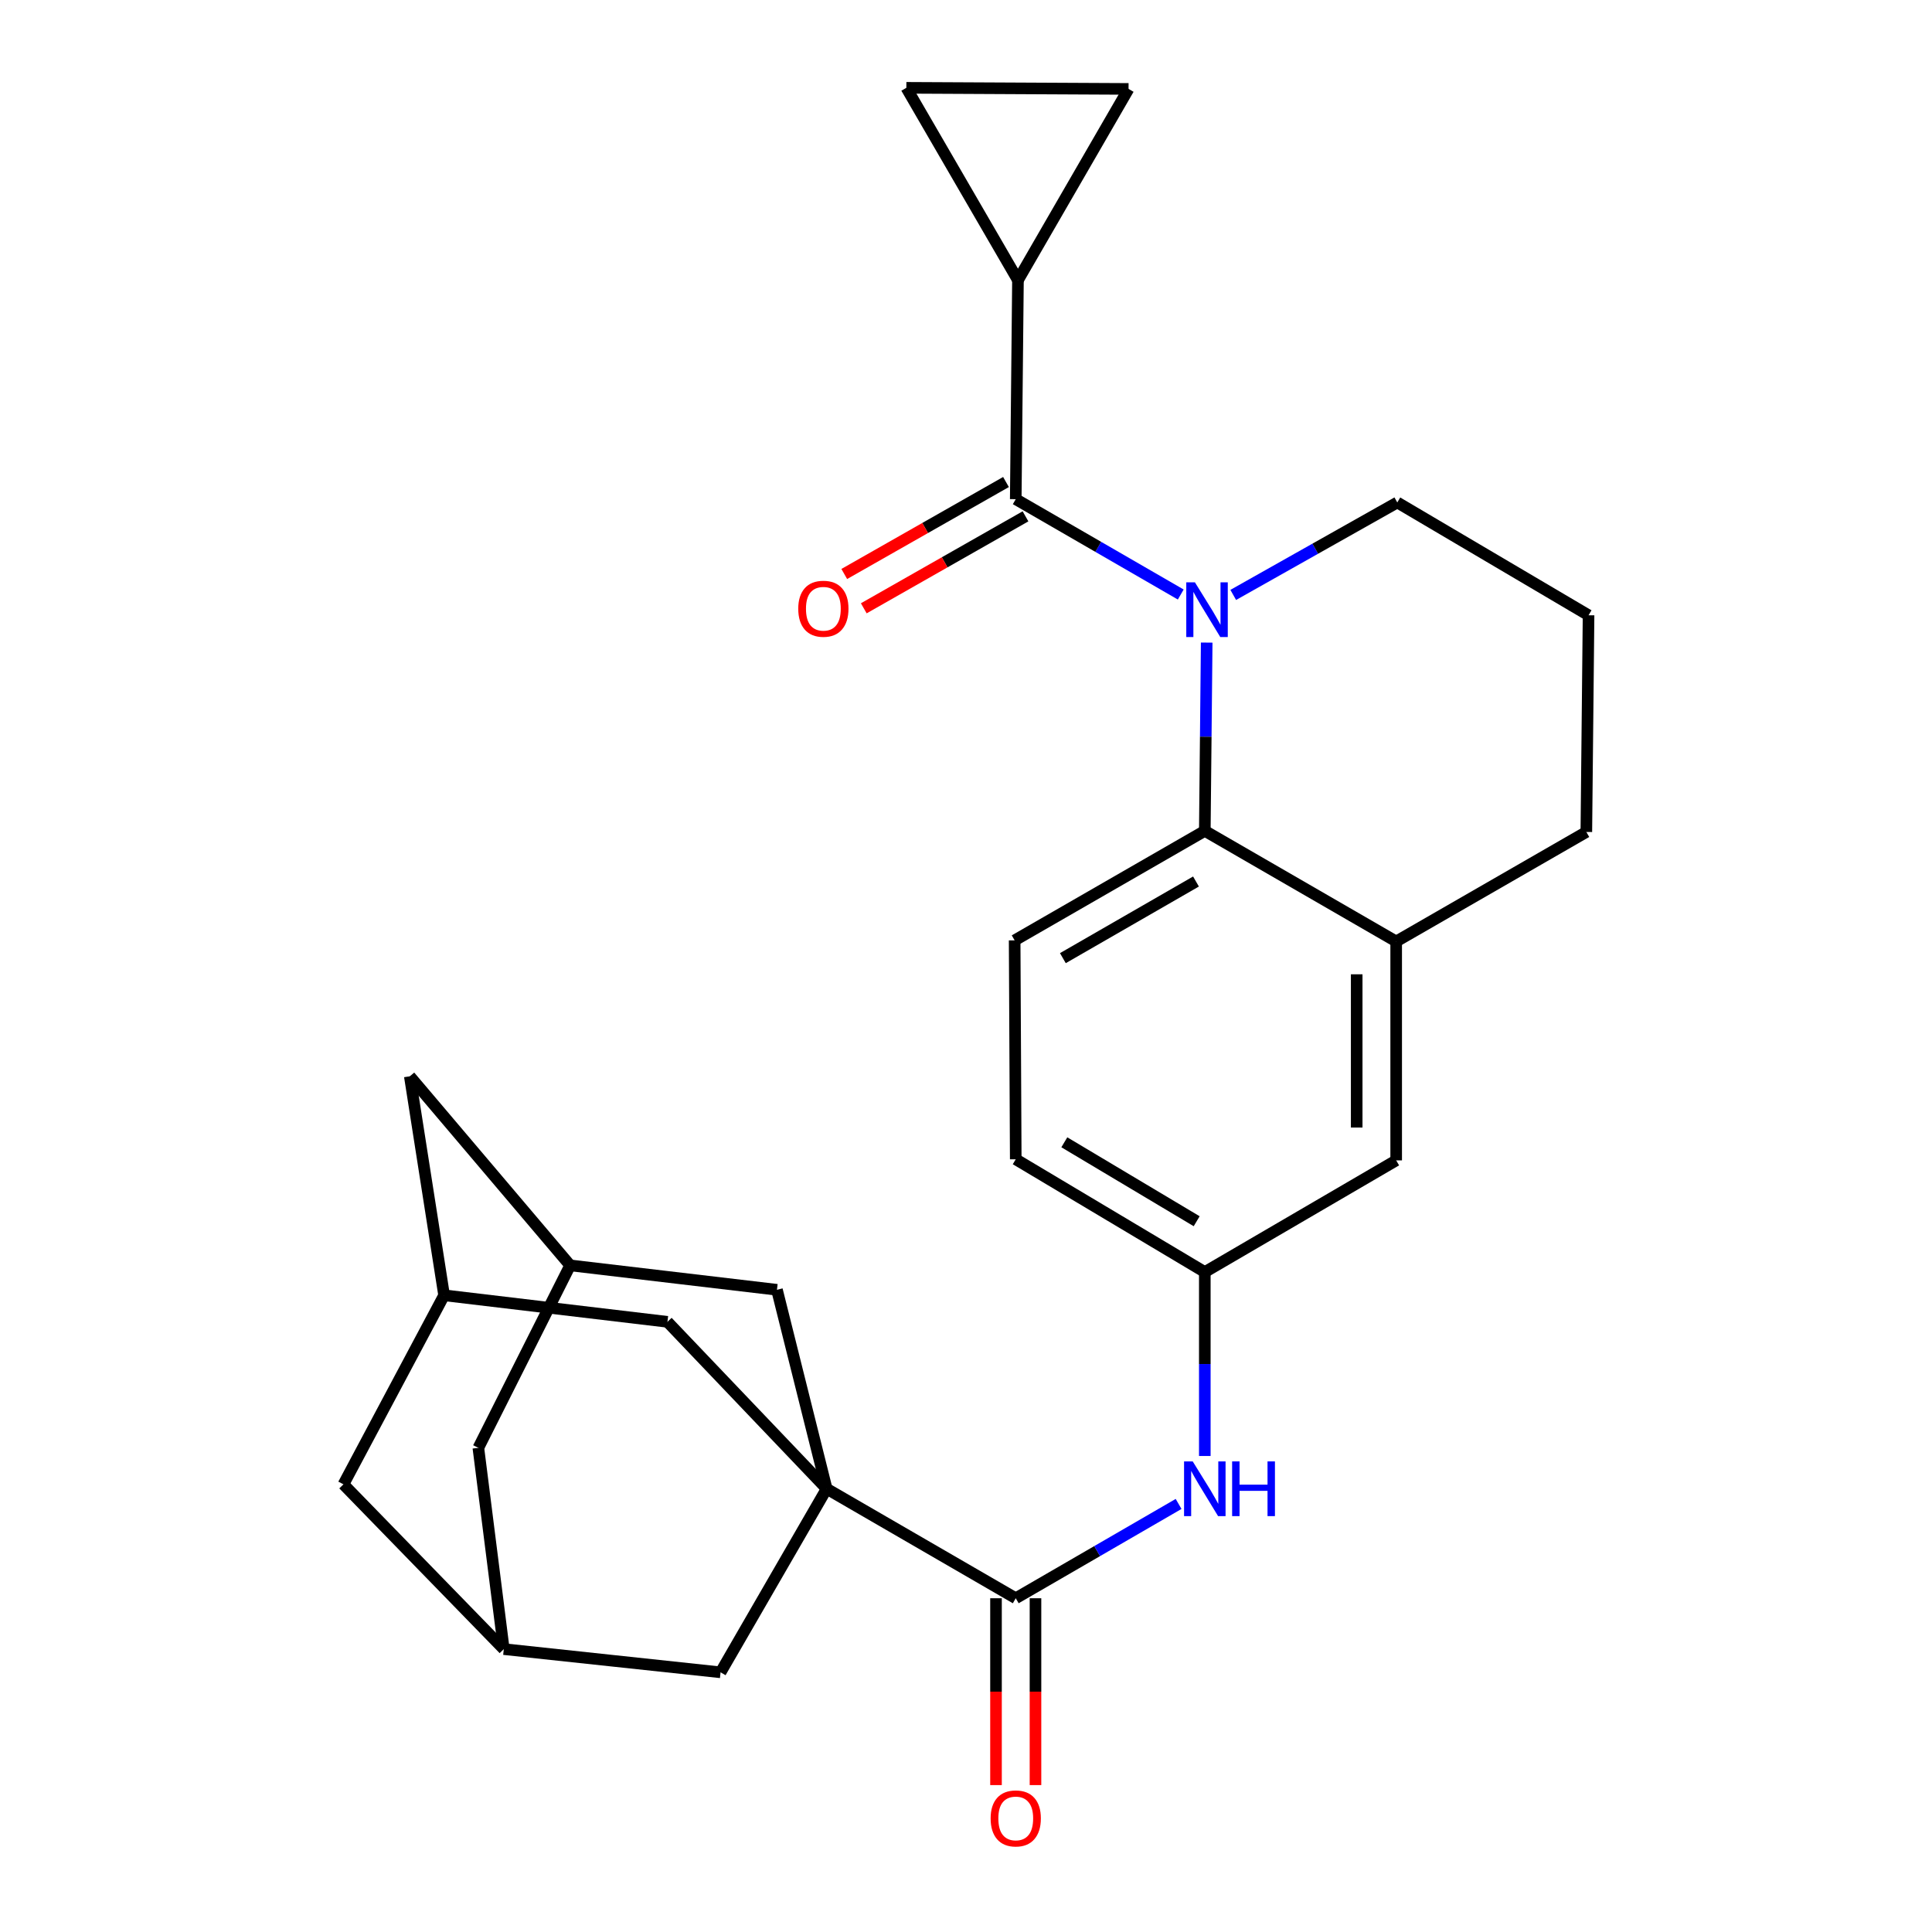 <?xml version='1.0' encoding='iso-8859-1'?>
<svg version='1.1' baseProfile='full'
              xmlns='http://www.w3.org/2000/svg'
                      xmlns:rdkit='http://www.rdkit.org/xml'
                      xmlns:xlink='http://www.w3.org/1999/xlink'
                  xml:space='preserve'
width='1000px' height='1000px' viewBox='0 0 1000 1000'>
<!-- END OF HEADER -->
<rect style='opacity:1.0;fill:#FFFFFF;stroke:none' width='1000' height='1000' x='0' y='0'> </rect>
<path class='bond-1' d='M 611.155,307.721 L 568.451,283.047' style='fill:none;fill-rule:evenodd;stroke:#0000FF;stroke-width:6px;stroke-linecap:butt;stroke-linejoin:miter;stroke-opacity:1' />
<path class='bond-1' d='M 568.451,283.047 L 525.748,258.373' style='fill:none;fill-rule:evenodd;stroke:#000000;stroke-width:6px;stroke-linecap:butt;stroke-linejoin:miter;stroke-opacity:1' />
<path class='bond-2' d='M 624.583,332.601 L 624.095,381.33' style='fill:none;fill-rule:evenodd;stroke:#0000FF;stroke-width:6px;stroke-linecap:butt;stroke-linejoin:miter;stroke-opacity:1' />
<path class='bond-2' d='M 624.095,381.33 L 623.607,430.058' style='fill:none;fill-rule:evenodd;stroke:#000000;stroke-width:6px;stroke-linecap:butt;stroke-linejoin:miter;stroke-opacity:1' />
<path class='bond-23' d='M 638.32,307.933 L 680.779,284.004' style='fill:none;fill-rule:evenodd;stroke:#0000FF;stroke-width:6px;stroke-linecap:butt;stroke-linejoin:miter;stroke-opacity:1' />
<path class='bond-23' d='M 680.779,284.004 L 723.238,260.076' style='fill:none;fill-rule:evenodd;stroke:#000000;stroke-width:6px;stroke-linecap:butt;stroke-linejoin:miter;stroke-opacity:1' />
<path class='bond-0' d='M 427.888,770.58 L 525.748,827.252' style='fill:none;fill-rule:evenodd;stroke:#000000;stroke-width:6px;stroke-linecap:butt;stroke-linejoin:miter;stroke-opacity:1' />
<path class='bond-9' d='M 427.888,770.58 L 402.152,667.589' style='fill:none;fill-rule:evenodd;stroke:#000000;stroke-width:6px;stroke-linecap:butt;stroke-linejoin:miter;stroke-opacity:1' />
<path class='bond-10' d='M 427.888,770.58 L 372.964,865.59' style='fill:none;fill-rule:evenodd;stroke:#000000;stroke-width:6px;stroke-linecap:butt;stroke-linejoin:miter;stroke-opacity:1' />
<path class='bond-11' d='M 427.888,770.58 L 345.468,684.175' style='fill:none;fill-rule:evenodd;stroke:#000000;stroke-width:6px;stroke-linecap:butt;stroke-linejoin:miter;stroke-opacity:1' />
<path class='bond-4' d='M 525.748,258.373 L 526.894,145.028' style='fill:none;fill-rule:evenodd;stroke:#000000;stroke-width:6px;stroke-linecap:butt;stroke-linejoin:miter;stroke-opacity:1' />
<path class='bond-16' d='M 520.697,249.491 L 478.842,273.294' style='fill:none;fill-rule:evenodd;stroke:#000000;stroke-width:6px;stroke-linecap:butt;stroke-linejoin:miter;stroke-opacity:1' />
<path class='bond-16' d='M 478.842,273.294 L 436.987,297.096' style='fill:none;fill-rule:evenodd;stroke:#FF0000;stroke-width:6px;stroke-linecap:butt;stroke-linejoin:miter;stroke-opacity:1' />
<path class='bond-16' d='M 530.799,267.254 L 488.944,291.057' style='fill:none;fill-rule:evenodd;stroke:#000000;stroke-width:6px;stroke-linecap:butt;stroke-linejoin:miter;stroke-opacity:1' />
<path class='bond-16' d='M 488.944,291.057 L 447.089,314.86' style='fill:none;fill-rule:evenodd;stroke:#FF0000;stroke-width:6px;stroke-linecap:butt;stroke-linejoin:miter;stroke-opacity:1' />
<path class='bond-5' d='M 623.607,430.058 L 722.659,487.298' style='fill:none;fill-rule:evenodd;stroke:#000000;stroke-width:6px;stroke-linecap:butt;stroke-linejoin:miter;stroke-opacity:1' />
<path class='bond-12' d='M 623.607,430.058 L 525.18,486.731' style='fill:none;fill-rule:evenodd;stroke:#000000;stroke-width:6px;stroke-linecap:butt;stroke-linejoin:miter;stroke-opacity:1' />
<path class='bond-12' d='M 619.04,456.268 L 550.141,495.939' style='fill:none;fill-rule:evenodd;stroke:#000000;stroke-width:6px;stroke-linecap:butt;stroke-linejoin:miter;stroke-opacity:1' />
<path class='bond-3' d='M 525.748,827.252 L 567.894,802.844' style='fill:none;fill-rule:evenodd;stroke:#000000;stroke-width:6px;stroke-linecap:butt;stroke-linejoin:miter;stroke-opacity:1' />
<path class='bond-3' d='M 567.894,802.844 L 610.04,778.437' style='fill:none;fill-rule:evenodd;stroke:#0000FF;stroke-width:6px;stroke-linecap:butt;stroke-linejoin:miter;stroke-opacity:1' />
<path class='bond-19' d='M 515.53,827.252 L 515.53,875.608' style='fill:none;fill-rule:evenodd;stroke:#000000;stroke-width:6px;stroke-linecap:butt;stroke-linejoin:miter;stroke-opacity:1' />
<path class='bond-19' d='M 515.53,875.608 L 515.53,923.963' style='fill:none;fill-rule:evenodd;stroke:#FF0000;stroke-width:6px;stroke-linecap:butt;stroke-linejoin:miter;stroke-opacity:1' />
<path class='bond-19' d='M 535.965,827.252 L 535.965,875.608' style='fill:none;fill-rule:evenodd;stroke:#000000;stroke-width:6px;stroke-linecap:butt;stroke-linejoin:miter;stroke-opacity:1' />
<path class='bond-19' d='M 535.965,875.608 L 535.965,923.963' style='fill:none;fill-rule:evenodd;stroke:#FF0000;stroke-width:6px;stroke-linecap:butt;stroke-linejoin:miter;stroke-opacity:1' />
<path class='bond-7' d='M 526.894,145.028 L 469.132,45.455' style='fill:none;fill-rule:evenodd;stroke:#000000;stroke-width:6px;stroke-linecap:butt;stroke-linejoin:miter;stroke-opacity:1' />
<path class='bond-8' d='M 526.894,145.028 L 584.134,46.022' style='fill:none;fill-rule:evenodd;stroke:#000000;stroke-width:6px;stroke-linecap:butt;stroke-linejoin:miter;stroke-opacity:1' />
<path class='bond-18' d='M 722.659,487.298 L 722.659,600.609' style='fill:none;fill-rule:evenodd;stroke:#000000;stroke-width:6px;stroke-linecap:butt;stroke-linejoin:miter;stroke-opacity:1' />
<path class='bond-18' d='M 702.224,504.295 L 702.224,583.612' style='fill:none;fill-rule:evenodd;stroke:#000000;stroke-width:6px;stroke-linecap:butt;stroke-linejoin:miter;stroke-opacity:1' />
<path class='bond-27' d='M 722.659,487.298 L 821.086,430.626' style='fill:none;fill-rule:evenodd;stroke:#000000;stroke-width:6px;stroke-linecap:butt;stroke-linejoin:miter;stroke-opacity:1' />
<path class='bond-6' d='M 623.607,753.616 L 623.607,706.016' style='fill:none;fill-rule:evenodd;stroke:#0000FF;stroke-width:6px;stroke-linecap:butt;stroke-linejoin:miter;stroke-opacity:1' />
<path class='bond-6' d='M 623.607,706.016 L 623.607,658.416' style='fill:none;fill-rule:evenodd;stroke:#000000;stroke-width:6px;stroke-linecap:butt;stroke-linejoin:miter;stroke-opacity:1' />
<path class='bond-29' d='M 469.132,45.455 L 584.134,46.022' style='fill:none;fill-rule:evenodd;stroke:#000000;stroke-width:6px;stroke-linecap:butt;stroke-linejoin:miter;stroke-opacity:1' />
<path class='bond-14' d='M 402.152,667.589 L 295.108,654.954' style='fill:none;fill-rule:evenodd;stroke:#000000;stroke-width:6px;stroke-linecap:butt;stroke-linejoin:miter;stroke-opacity:1' />
<path class='bond-13' d='M 372.964,865.59 L 260.766,853.579' style='fill:none;fill-rule:evenodd;stroke:#000000;stroke-width:6px;stroke-linecap:butt;stroke-linejoin:miter;stroke-opacity:1' />
<path class='bond-15' d='M 345.468,684.175 L 229.865,670.438' style='fill:none;fill-rule:evenodd;stroke:#000000;stroke-width:6px;stroke-linecap:butt;stroke-linejoin:miter;stroke-opacity:1' />
<path class='bond-24' d='M 525.18,486.731 L 525.748,600.041' style='fill:none;fill-rule:evenodd;stroke:#000000;stroke-width:6px;stroke-linecap:butt;stroke-linejoin:miter;stroke-opacity:1' />
<path class='bond-20' d='M 260.766,853.579 L 247.597,749.396' style='fill:none;fill-rule:evenodd;stroke:#000000;stroke-width:6px;stroke-linecap:butt;stroke-linejoin:miter;stroke-opacity:1' />
<path class='bond-31' d='M 260.766,853.579 L 177.767,768.298' style='fill:none;fill-rule:evenodd;stroke:#000000;stroke-width:6px;stroke-linecap:butt;stroke-linejoin:miter;stroke-opacity:1' />
<path class='bond-30' d='M 295.108,654.954 L 212.12,557.094' style='fill:none;fill-rule:evenodd;stroke:#000000;stroke-width:6px;stroke-linecap:butt;stroke-linejoin:miter;stroke-opacity:1' />
<path class='bond-32' d='M 295.108,654.954 L 247.597,749.396' style='fill:none;fill-rule:evenodd;stroke:#000000;stroke-width:6px;stroke-linecap:butt;stroke-linejoin:miter;stroke-opacity:1' />
<path class='bond-21' d='M 229.865,670.438 L 177.767,768.298' style='fill:none;fill-rule:evenodd;stroke:#000000;stroke-width:6px;stroke-linecap:butt;stroke-linejoin:miter;stroke-opacity:1' />
<path class='bond-22' d='M 229.865,670.438 L 212.12,557.094' style='fill:none;fill-rule:evenodd;stroke:#000000;stroke-width:6px;stroke-linecap:butt;stroke-linejoin:miter;stroke-opacity:1' />
<path class='bond-17' d='M 623.607,658.416 L 525.748,600.041' style='fill:none;fill-rule:evenodd;stroke:#000000;stroke-width:6px;stroke-linecap:butt;stroke-linejoin:miter;stroke-opacity:1' />
<path class='bond-17' d='M 619.397,632.11 L 550.895,591.248' style='fill:none;fill-rule:evenodd;stroke:#000000;stroke-width:6px;stroke-linecap:butt;stroke-linejoin:miter;stroke-opacity:1' />
<path class='bond-28' d='M 623.607,658.416 L 722.659,600.609' style='fill:none;fill-rule:evenodd;stroke:#000000;stroke-width:6px;stroke-linecap:butt;stroke-linejoin:miter;stroke-opacity:1' />
<path class='bond-26' d='M 723.238,260.076 L 822.233,318.462' style='fill:none;fill-rule:evenodd;stroke:#000000;stroke-width:6px;stroke-linecap:butt;stroke-linejoin:miter;stroke-opacity:1' />
<path class='bond-25' d='M 821.086,430.626 L 822.233,318.462' style='fill:none;fill-rule:evenodd;stroke:#000000;stroke-width:6px;stroke-linecap:butt;stroke-linejoin:miter;stroke-opacity:1' />
<path  class='atom-0' d='M 618.494 301.419
L 627.774 316.419
Q 628.694 317.899, 630.174 320.579
Q 631.654 323.259, 631.734 323.419
L 631.734 301.419
L 635.494 301.419
L 635.494 329.739
L 631.614 329.739
L 621.654 313.339
Q 620.494 311.419, 619.254 309.219
Q 618.054 307.019, 617.694 306.339
L 617.694 329.739
L 614.014 329.739
L 614.014 301.419
L 618.494 301.419
' fill='#0000FF'/>
<path  class='atom-7' d='M 617.347 756.42
L 626.627 771.42
Q 627.547 772.9, 629.027 775.58
Q 630.507 778.26, 630.587 778.42
L 630.587 756.42
L 634.347 756.42
L 634.347 784.74
L 630.467 784.74
L 620.507 768.34
Q 619.347 766.42, 618.107 764.22
Q 616.907 762.02, 616.547 761.34
L 616.547 784.74
L 612.867 784.74
L 612.867 756.42
L 617.347 756.42
' fill='#0000FF'/>
<path  class='atom-7' d='M 637.747 756.42
L 641.587 756.42
L 641.587 768.46
L 656.067 768.46
L 656.067 756.42
L 659.907 756.42
L 659.907 784.74
L 656.067 784.74
L 656.067 771.66
L 641.587 771.66
L 641.587 784.74
L 637.747 784.74
L 637.747 756.42
' fill='#0000FF'/>
<path  class='atom-17' d='M 413.174 315.08
Q 413.174 308.28, 416.534 304.48
Q 419.894 300.68, 426.174 300.68
Q 432.454 300.68, 435.814 304.48
Q 439.174 308.28, 439.174 315.08
Q 439.174 321.96, 435.774 325.88
Q 432.374 329.76, 426.174 329.76
Q 419.934 329.76, 416.534 325.88
Q 413.174 322, 413.174 315.08
M 426.174 326.56
Q 430.494 326.56, 432.814 323.68
Q 435.174 320.76, 435.174 315.08
Q 435.174 309.52, 432.814 306.72
Q 430.494 303.88, 426.174 303.88
Q 421.854 303.88, 419.494 306.68
Q 417.174 309.48, 417.174 315.08
Q 417.174 320.8, 419.494 323.68
Q 421.854 326.56, 426.174 326.56
' fill='#FF0000'/>
<path  class='atom-20' d='M 512.748 941.21
Q 512.748 934.41, 516.108 930.61
Q 519.468 926.81, 525.748 926.81
Q 532.028 926.81, 535.388 930.61
Q 538.748 934.41, 538.748 941.21
Q 538.748 948.09, 535.348 952.01
Q 531.948 955.89, 525.748 955.89
Q 519.508 955.89, 516.108 952.01
Q 512.748 948.13, 512.748 941.21
M 525.748 952.69
Q 530.068 952.69, 532.388 949.81
Q 534.748 946.89, 534.748 941.21
Q 534.748 935.65, 532.388 932.85
Q 530.068 930.01, 525.748 930.01
Q 521.428 930.01, 519.068 932.81
Q 516.748 935.61, 516.748 941.21
Q 516.748 946.93, 519.068 949.81
Q 521.428 952.69, 525.748 952.69
' fill='#FF0000'/>
</svg>
